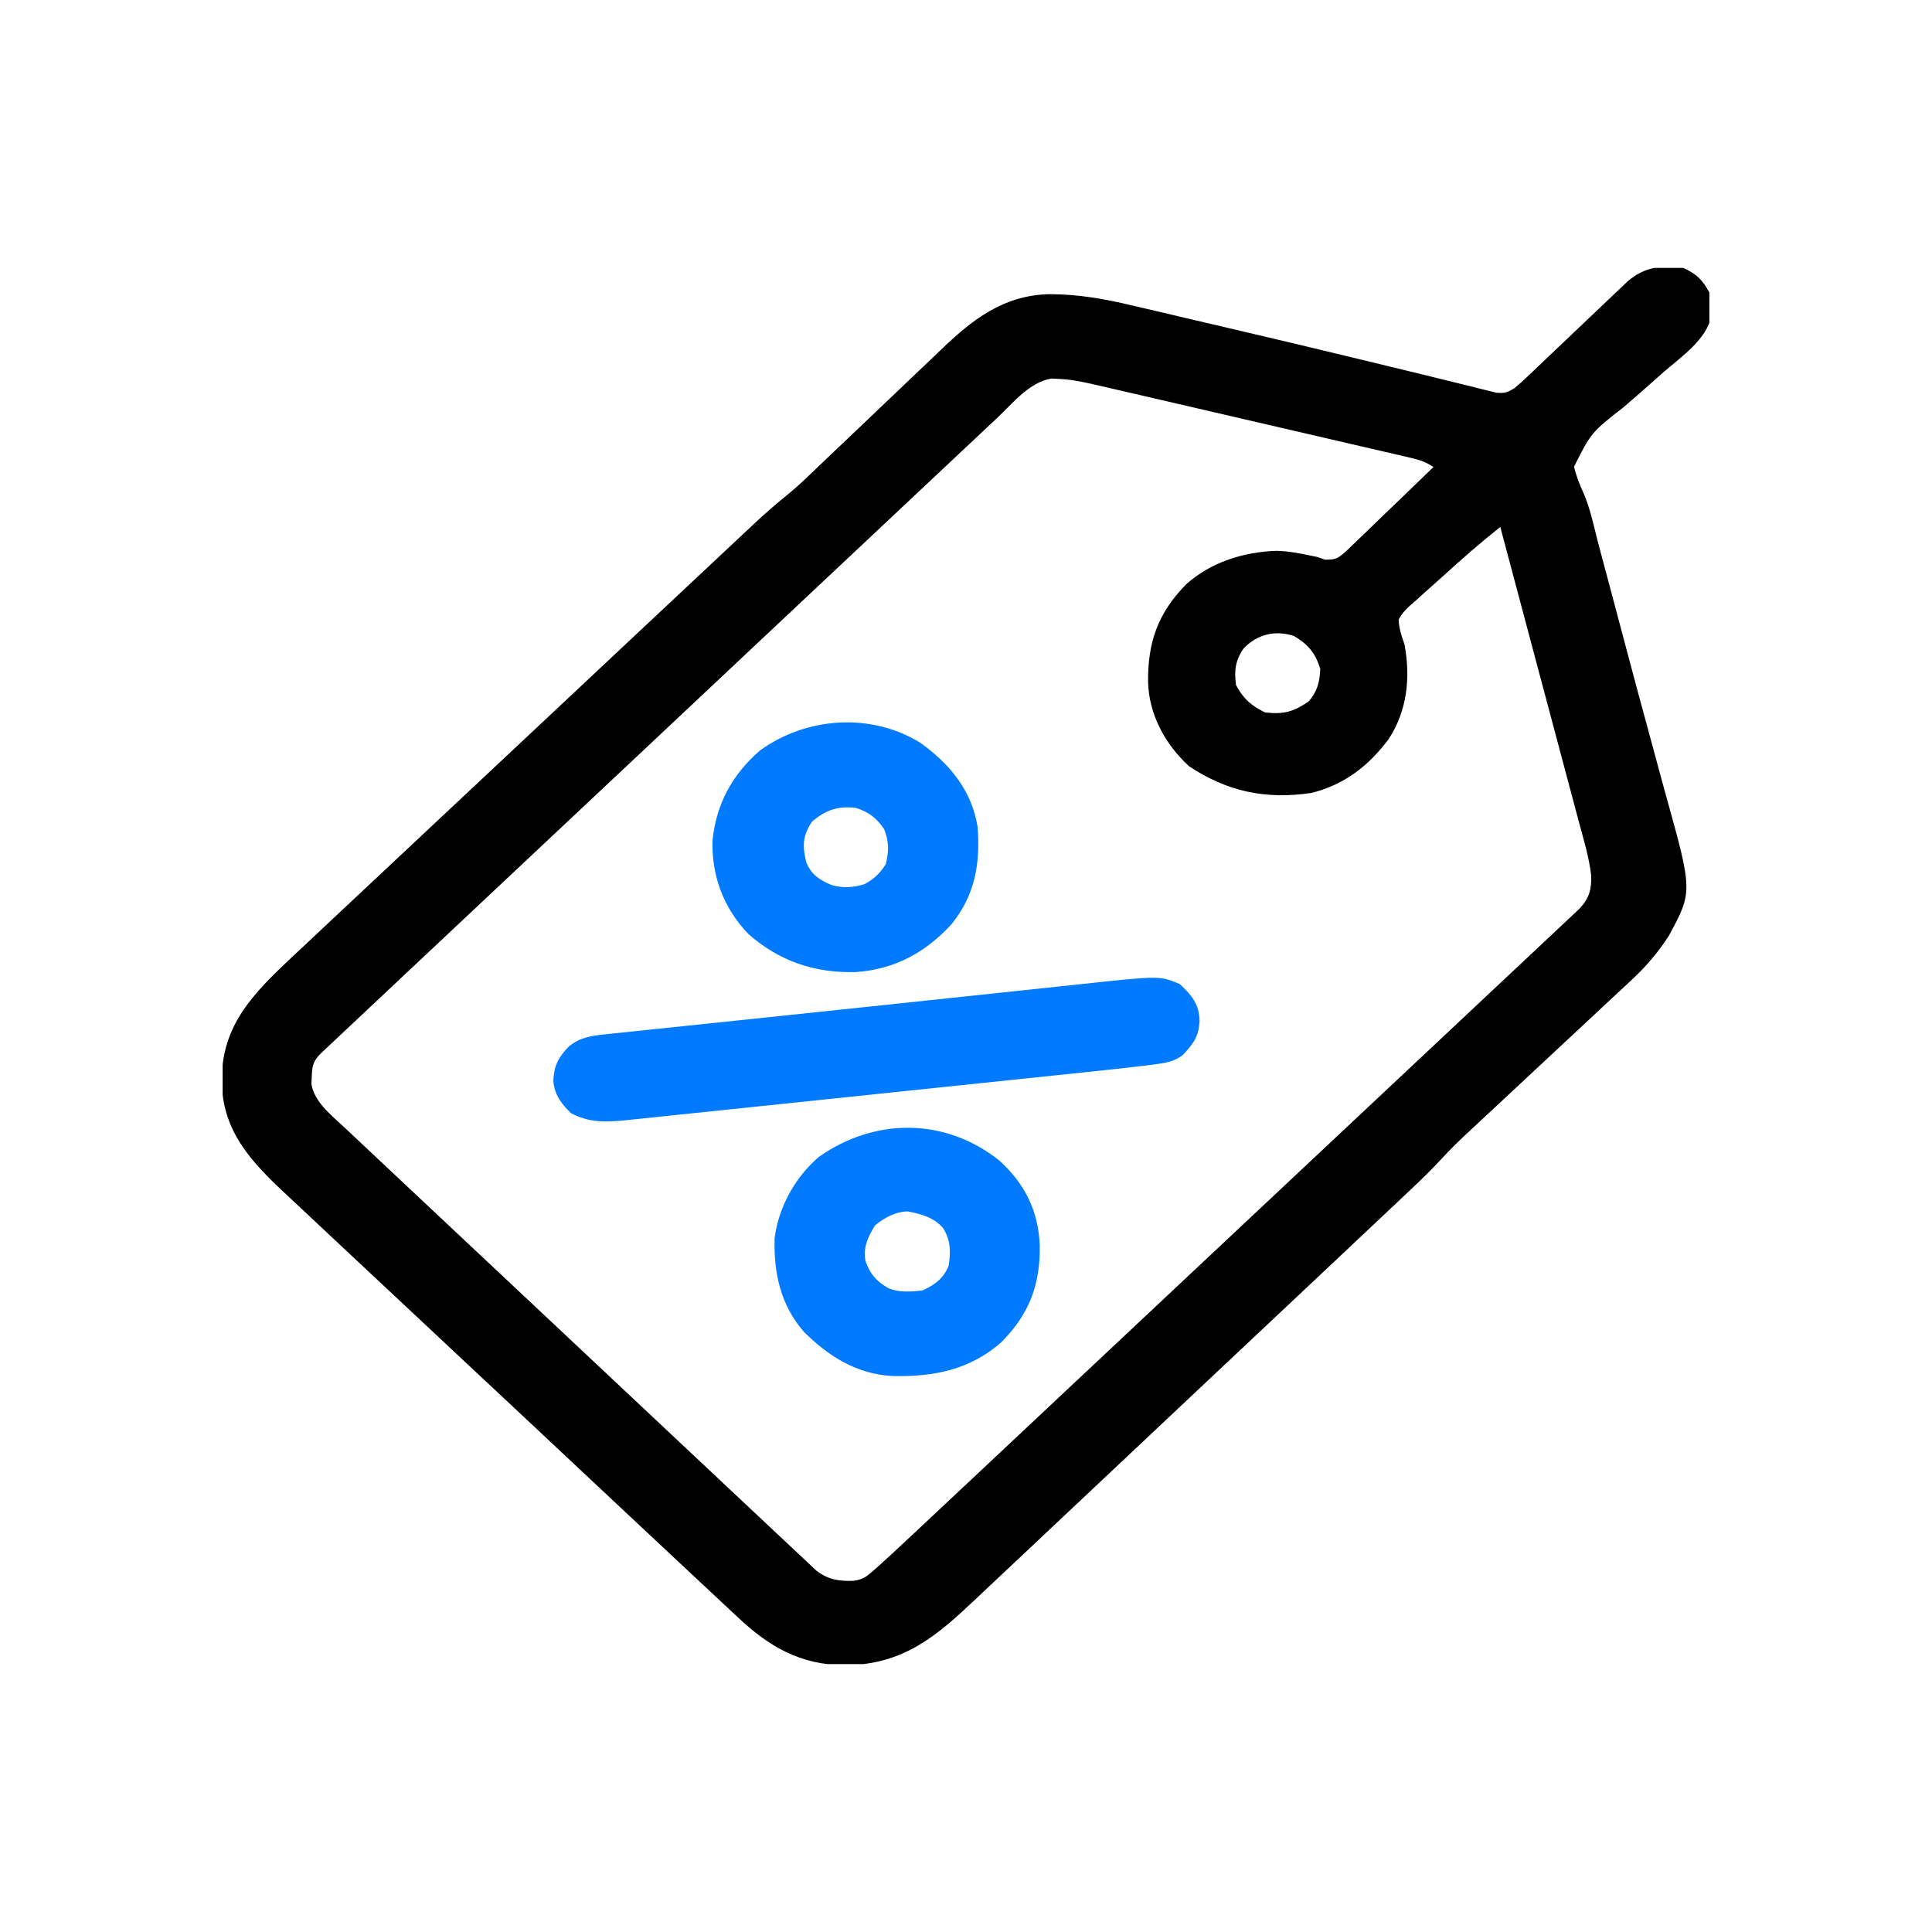 <svg width="512" height="512" viewBox="0 0 512 512" fill="none" xmlns="http://www.w3.org/2000/svg">
<g clip-path="url(#clip0_782_3954)">
<path d="M446.073 71C449.629 72.582 451.237 74.253 452.998 77.504C453.386 79.55 453.386 79.55 453.431 81.704C453.464 82.409 453.497 83.115 453.53 83.841C452.127 90 445.83 94.356 441.089 98.413C439.685 99.653 438.283 100.896 436.883 102.141C434.696 104.083 432.501 106.011 430.265 107.904C421.701 114.615 421.701 114.615 417.131 123.679C417.789 126.358 418.705 128.647 419.863 131.158C421.397 134.904 422.256 138.84 423.237 142.74C423.909 145.38 424.621 148.01 425.329 150.641C425.625 151.749 425.921 152.856 426.217 153.963C426.365 154.52 426.514 155.078 426.668 155.652C427.437 158.535 428.202 161.418 428.968 164.302C429.591 166.649 430.215 168.995 430.838 171.342C430.993 171.925 431.148 172.509 431.308 173.11C433.196 180.213 435.104 187.311 437.044 194.402C438.064 198.132 439.069 201.865 440.074 205.599C440.54 207.319 441.011 209.038 441.489 210.755C448.593 236.298 448.593 236.298 442.225 248.051C439.375 252.454 436.207 256.179 432.295 259.779C431.785 260.257 431.275 260.735 430.75 261.227C429.082 262.788 427.407 264.341 425.731 265.894C424.56 266.988 423.389 268.083 422.218 269.179C419.147 272.05 416.07 274.915 412.991 277.779C408.064 282.362 403.148 286.955 398.232 291.548C396.522 293.143 394.81 294.735 393.097 296.327C392.039 297.314 390.981 298.301 389.922 299.288C389.218 299.94 389.218 299.94 388.499 300.607C386.241 302.716 384.075 304.862 382.001 307.133C379.293 310.052 376.452 312.815 373.537 315.552C373.001 316.058 372.465 316.564 371.913 317.085C370.132 318.765 368.349 320.442 366.567 322.119C365.283 323.329 363.999 324.539 362.716 325.749C358.517 329.708 354.313 333.663 350.11 337.618C349.023 338.64 347.936 339.663 346.85 340.686C340.451 346.708 334.051 352.73 327.648 358.748C326.085 360.217 324.523 361.685 322.961 363.154C322.572 363.519 322.184 363.884 321.784 364.26C315.492 370.174 309.207 376.095 302.925 382.018C296.46 388.113 289.989 394.203 283.513 400.287C279.883 403.698 276.255 407.111 272.634 410.53C269.227 413.746 265.813 416.955 262.394 420.159C261.144 421.332 259.896 422.508 258.652 423.687C248.251 433.532 239.531 441.101 224.111 441.316C212.032 441.247 203.753 436.361 195.394 428.464C194.836 427.945 194.277 427.426 193.702 426.892C191.848 425.166 190.003 423.433 188.157 421.7C186.824 420.455 185.489 419.211 184.155 417.967C180.542 414.596 176.936 411.218 173.333 407.838C171.078 405.724 168.822 403.611 166.565 401.499C160.305 395.639 154.046 389.778 147.794 383.909C147.395 383.535 146.996 383.16 146.585 382.774C145.776 382.014 144.967 381.255 144.158 380.495C143.756 380.118 143.355 379.741 142.941 379.353C142.539 378.976 142.137 378.598 141.723 378.209C135.211 372.096 128.687 365.996 122.156 359.9C115.435 353.627 108.724 347.344 102.024 341.051C98.268 337.524 94.508 334.001 90.737 330.489C87.189 327.184 83.655 323.865 80.13 320.538C78.839 319.324 77.543 318.113 76.243 316.908C66.487 307.859 58.869 299.772 58.758 286.352C58.758 271.664 67.045 263.343 77.574 253.454C78.828 252.282 80.083 251.111 81.337 249.94C82.671 248.687 84.003 247.434 85.336 246.181C88.565 243.145 91.799 240.114 95.037 237.085C98.813 233.552 102.582 230.013 106.352 226.473C113.081 220.155 119.815 213.843 126.553 207.533C133.079 201.421 139.601 195.307 146.12 189.188C146.521 188.811 146.923 188.434 147.337 188.045C148.146 187.285 148.956 186.525 149.765 185.766C150.165 185.391 150.564 185.016 150.975 184.63C151.573 184.069 151.573 184.069 152.183 183.496C158.413 177.648 164.646 171.803 170.879 165.959C173.132 163.847 175.384 161.734 177.636 159.621C181.543 155.956 185.452 152.292 189.363 148.63C190.659 147.416 191.955 146.202 193.25 144.987C195.021 143.324 196.795 141.664 198.57 140.005C199.078 139.527 199.586 139.049 200.109 138.557C203.046 135.816 206.066 133.208 209.21 130.677C211.447 128.834 213.52 126.849 215.599 124.85C216.548 123.944 217.498 123.038 218.448 122.132C218.941 121.66 219.435 121.188 219.943 120.701C222.594 118.167 225.258 115.644 227.919 113.119C231.288 109.921 234.652 106.72 238.005 103.508C240.731 100.897 243.469 98.297 246.214 95.703C247.25 94.721 248.282 93.734 249.31 92.743C257.433 84.916 265.823 78.2 278.141 77.959C285.826 77.984 292.735 79.19 300.156 80.982C301.421 81.276 302.686 81.569 303.951 81.86C307.316 82.64 310.677 83.437 314.037 84.237C317.538 85.067 321.044 85.879 324.549 86.694C337.366 89.68 350.164 92.736 362.95 95.839C364.681 96.258 366.411 96.677 368.142 97.095C369.254 97.364 370.367 97.633 371.479 97.902C372.016 98.032 372.553 98.162 373.107 98.296C376.257 99.059 379.404 99.833 382.548 100.617C384.921 101.206 387.298 101.783 389.674 102.362C390.519 102.577 391.363 102.791 392.233 103.012C393.002 103.198 393.771 103.383 394.563 103.574C395.227 103.739 395.891 103.904 396.576 104.074C398.784 104.282 399.605 103.949 401.44 102.797C402.537 101.883 403.595 100.928 404.624 99.947C405.243 99.361 405.862 98.775 406.5 98.171C407.162 97.537 407.825 96.904 408.507 96.251C409.194 95.6 409.88 94.95 410.588 94.279C413.157 91.847 415.719 89.407 418.28 86.967C420.789 84.578 423.305 82.193 425.821 79.81C426.812 78.862 426.812 78.862 427.823 77.894C428.755 77.011 428.755 77.011 429.706 76.111C430.249 75.594 430.792 75.077 431.351 74.544C435.981 70.659 440.041 70.309 446.073 71ZM264.451 110.579C263.67 111.311 262.889 112.043 262.108 112.774C259.966 114.78 257.83 116.791 255.695 118.802C253.389 120.972 251.079 123.138 248.769 125.305C244.248 129.547 239.731 133.793 235.215 138.04C229.959 142.983 224.699 147.923 219.438 152.863C210.056 161.673 200.678 170.487 191.301 179.302C182.197 187.863 173.089 196.421 163.979 204.976C163.417 205.503 162.856 206.03 162.277 206.574C161.717 207.1 161.156 207.626 160.579 208.169C150.213 217.903 139.849 227.639 129.487 237.377C125.818 240.824 122.149 244.27 118.479 247.717C114.012 251.913 109.546 256.11 105.082 260.309C102.802 262.453 100.522 264.596 98.241 266.738C96.155 268.695 94.071 270.655 91.989 272.616C91.232 273.327 90.475 274.038 89.718 274.749C88.693 275.709 87.671 276.672 86.65 277.635C86.08 278.171 85.51 278.707 84.922 279.259C82.887 281.313 82.698 282.702 82.613 285.448C82.585 286.056 82.556 286.663 82.526 287.289C83.326 292.06 87.782 295.521 91.277 298.781C91.815 299.288 92.353 299.796 92.907 300.318C94.705 302.013 96.508 303.702 98.312 305.391C99.604 306.607 100.896 307.822 102.188 309.038C105.329 311.994 108.474 314.947 111.621 317.898C114.178 320.296 116.734 322.696 119.289 325.096C119.653 325.438 120.016 325.78 120.391 326.133C121.131 326.827 121.87 327.522 122.609 328.217C129.536 334.726 136.468 341.231 143.401 347.734C149.35 353.314 155.295 358.898 161.237 364.485C168.14 370.975 175.046 377.463 181.955 383.947C182.692 384.638 183.428 385.33 184.165 386.021C184.527 386.361 184.89 386.701 185.263 387.051C187.817 389.448 190.369 391.847 192.92 394.247C196.353 397.474 199.789 400.698 203.229 403.92C204.492 405.104 205.754 406.29 207.014 407.477C208.732 409.093 210.453 410.705 212.177 412.316C212.678 412.79 213.179 413.264 213.695 413.752C214.157 414.182 214.62 414.613 215.096 415.057C215.493 415.429 215.89 415.802 216.299 416.185C219.359 418.605 222.299 419.07 226.215 418.938C228.582 418.551 229.407 418.018 231.14 416.493C231.935 415.8 231.935 415.8 232.745 415.093C233.308 414.58 233.871 414.067 234.451 413.539C235.037 413.008 235.622 412.476 236.226 411.929C238.238 410.078 240.232 408.211 242.222 406.338C242.991 405.618 243.76 404.897 244.53 404.176C246.629 402.209 248.726 400.24 250.822 398.27C253.089 396.141 255.358 394.015 257.627 391.888C262.064 387.727 266.5 383.563 270.934 379.4C274.537 376.016 278.14 372.634 281.744 369.252C291.965 359.66 302.184 350.067 312.4 340.472C312.95 339.956 313.5 339.439 314.067 338.907C314.618 338.39 315.169 337.873 315.736 337.34C324.676 328.944 333.62 320.552 342.566 312.161C351.753 303.543 360.938 294.923 370.12 286.3C375.274 281.459 380.43 276.62 385.588 271.784C389.976 267.67 394.361 263.553 398.743 259.433C400.98 257.331 403.217 255.229 405.458 253.131C407.508 251.212 409.554 249.289 411.598 247.364C412.691 246.336 413.788 245.311 414.884 244.287C415.53 243.677 416.175 243.068 416.84 242.44C417.399 241.915 417.959 241.39 418.535 240.849C421.139 238.062 421.789 235.827 421.689 232.089C421.127 227.194 419.667 222.425 418.378 217.663C418.055 216.445 417.733 215.227 417.411 214.009C416.554 210.769 415.686 207.533 414.817 204.296C413.924 200.967 413.041 197.635 412.157 194.303C410.6 188.443 409.036 182.584 407.468 176.725C406.022 171.321 404.584 165.915 403.15 160.508C401.305 153.554 399.453 146.602 397.592 139.652C392.372 143.788 387.405 148.135 382.509 152.603C381.498 153.518 380.479 154.426 379.452 155.325C377.958 156.636 376.494 157.971 375.032 159.314C374.57 159.709 374.107 160.105 373.631 160.512C372.35 161.721 371.432 162.677 370.658 164.223C370.74 166.547 371.414 168.536 372.198 170.727C373.823 179.427 373 188.263 367.965 195.932C362.742 202.867 356.433 207.919 347.545 210.134C335.332 211.947 325.202 209.757 315.108 203.065C308.655 197.14 304.474 189.232 304.254 180.741C304.161 170.349 306.728 162.605 314.362 154.828C320.862 149.025 329.459 146.26 338.338 145.976C341.36 146.05 344.248 146.603 347.194 147.215C347.827 147.342 348.46 147.47 349.112 147.602C349.786 147.838 350.46 148.075 351.154 148.319C354.154 148.325 354.513 147.976 356.655 146.151C357.751 145.12 358.833 144.075 359.903 143.02C360.477 142.474 361.051 141.927 361.643 141.364C363.475 139.616 365.287 137.851 367.099 136.084C368.338 134.896 369.577 133.709 370.818 132.523C373.857 129.613 376.881 126.689 379.893 123.754C377.708 122.386 376.407 121.922 373.914 121.344C373.159 121.167 372.404 120.989 371.626 120.807C370.385 120.522 370.385 120.522 369.118 120.232C367.81 119.927 367.81 119.927 366.475 119.616C363.584 118.942 360.691 118.275 357.799 117.609C355.793 117.143 353.787 116.677 351.781 116.21C347.573 115.233 343.364 114.258 339.154 113.285C333.224 111.915 327.295 110.539 321.366 109.162C317.254 108.208 313.143 107.255 309.031 106.301C307.54 105.956 306.05 105.61 304.559 105.265C301.778 104.621 298.996 103.977 296.214 103.334C295.39 103.143 294.565 102.952 293.716 102.755C292.956 102.58 292.197 102.405 291.414 102.224C290.428 101.996 290.428 101.996 289.422 101.764C286.377 101.094 283.419 100.503 280.287 100.403C279.455 100.363 279.455 100.363 278.606 100.321C272.786 101.3 268.413 106.837 264.451 110.579ZM329.573 171.844C327.333 175.074 327.053 177.78 327.565 181.566C329.41 185.033 331.569 187.06 335.26 188.793C340.178 189.379 342.803 188.628 346.803 185.902C349.132 183.205 349.754 180.682 349.881 177.23C348.6 173.126 346.79 170.869 342.955 168.559C337.937 166.89 333.142 168.116 329.573 171.844Z" fill="black"/>
<path d="M312.656 260.788C315.944 263.876 317.737 266.063 317.898 270.498C317.693 274.659 316.33 276.536 313.425 279.622C311.154 281.292 309.155 281.655 306.32 282.027C305.425 282.145 304.53 282.262 303.608 282.383C298.033 283.048 292.452 283.649 286.866 284.229C285.509 284.372 284.152 284.514 282.794 284.657C279.138 285.041 275.481 285.422 271.825 285.803C268.765 286.122 265.705 286.442 262.645 286.763C255.428 287.518 248.21 288.271 240.993 289.022C233.556 289.797 226.119 290.575 218.682 291.355C212.282 292.026 205.882 292.695 199.482 293.362C195.665 293.76 191.849 294.158 188.033 294.559C184.449 294.935 180.865 295.309 177.281 295.68C175.968 295.817 174.655 295.954 173.342 296.093C171.546 296.282 169.751 296.468 167.955 296.652C166.952 296.757 165.948 296.862 164.914 296.97C159.713 297.382 156.01 297.422 151.343 295.023C148.681 292.456 146.842 289.948 146.645 286.301C146.836 282.366 148.009 280.133 150.829 277.253C153.827 274.873 156.69 274.492 160.547 274.088C161.088 274.03 161.628 273.972 162.184 273.912C163.998 273.718 165.812 273.532 167.626 273.347C168.932 273.209 170.238 273.07 171.544 272.932C175.11 272.554 178.675 272.184 182.241 271.815C185.997 271.425 189.751 271.03 193.506 270.636C198.267 270.136 203.029 269.637 207.791 269.141C218.095 268.069 228.397 266.981 238.698 265.882C244.782 265.232 250.867 264.587 256.952 263.943C261.162 263.497 265.371 263.05 269.58 262.598C273.561 262.172 277.543 261.751 281.525 261.333C282.986 261.179 284.446 261.023 285.907 260.865C307.339 258.55 307.339 258.55 312.656 260.788Z" fill="#007BFF"/>
<path d="M243.88 196.833C251.895 202.597 257.525 209.595 259.078 219.145C259.81 228.693 258.459 237.173 252.134 244.957C245.34 252.321 237.323 256.841 226.905 257.603C215.802 257.929 206.501 254.679 198.394 247.585C191.696 240.665 188.503 231.903 188.832 222.605C189.869 213.076 193.911 205.44 201.363 198.91C213.71 189.976 230.718 188.764 243.88 196.833ZM215.215 217.699C212.631 221.597 212.637 224.219 213.676 228.539C215.015 231.794 217.119 233.169 220.409 234.56C223.444 235.406 226.068 235.221 229.067 234.32C231.6 232.997 233.279 231.364 234.742 228.991C235.596 225.622 235.602 222.992 234.309 219.732C232.306 216.813 230.266 215.184 226.758 214.086C221.919 213.551 218.788 214.714 215.215 217.699Z" fill="#007BFF"/>
<path d="M264.755 307.489C271.726 313.763 275.19 321.084 275.549 330.081C275.709 340.258 272.85 348.208 265.329 355.727C257.113 362.958 247.539 364.907 236.619 364.669C226.952 364.17 219.595 359.417 213.1 353.017C206.808 345.834 205.017 337.235 205.278 328.122C206.314 320.029 210.616 312.048 217.035 306.563C231.879 296.155 250.425 296.158 264.755 307.489ZM231.857 324.788C229.991 327.821 228.698 330.609 229.356 334.157C230.518 337.487 232.022 339.346 235.224 341.273C238.081 342.615 241.34 342.32 244.458 341.996C247.849 340.433 249.998 338.819 251.384 335.492C251.976 331.86 251.982 328.617 249.893 325.42C247.459 322.627 244.267 321.784 240.61 321.039C237.386 321.039 234.134 322.819 231.857 324.788Z" fill="#007BFF"/>
</g>
<defs>
<clipPath id="clip0_782_3954">
<rect x="59" y="71" width="394" height="370" fill="white"/>
</clipPath>
</defs>
</svg>

